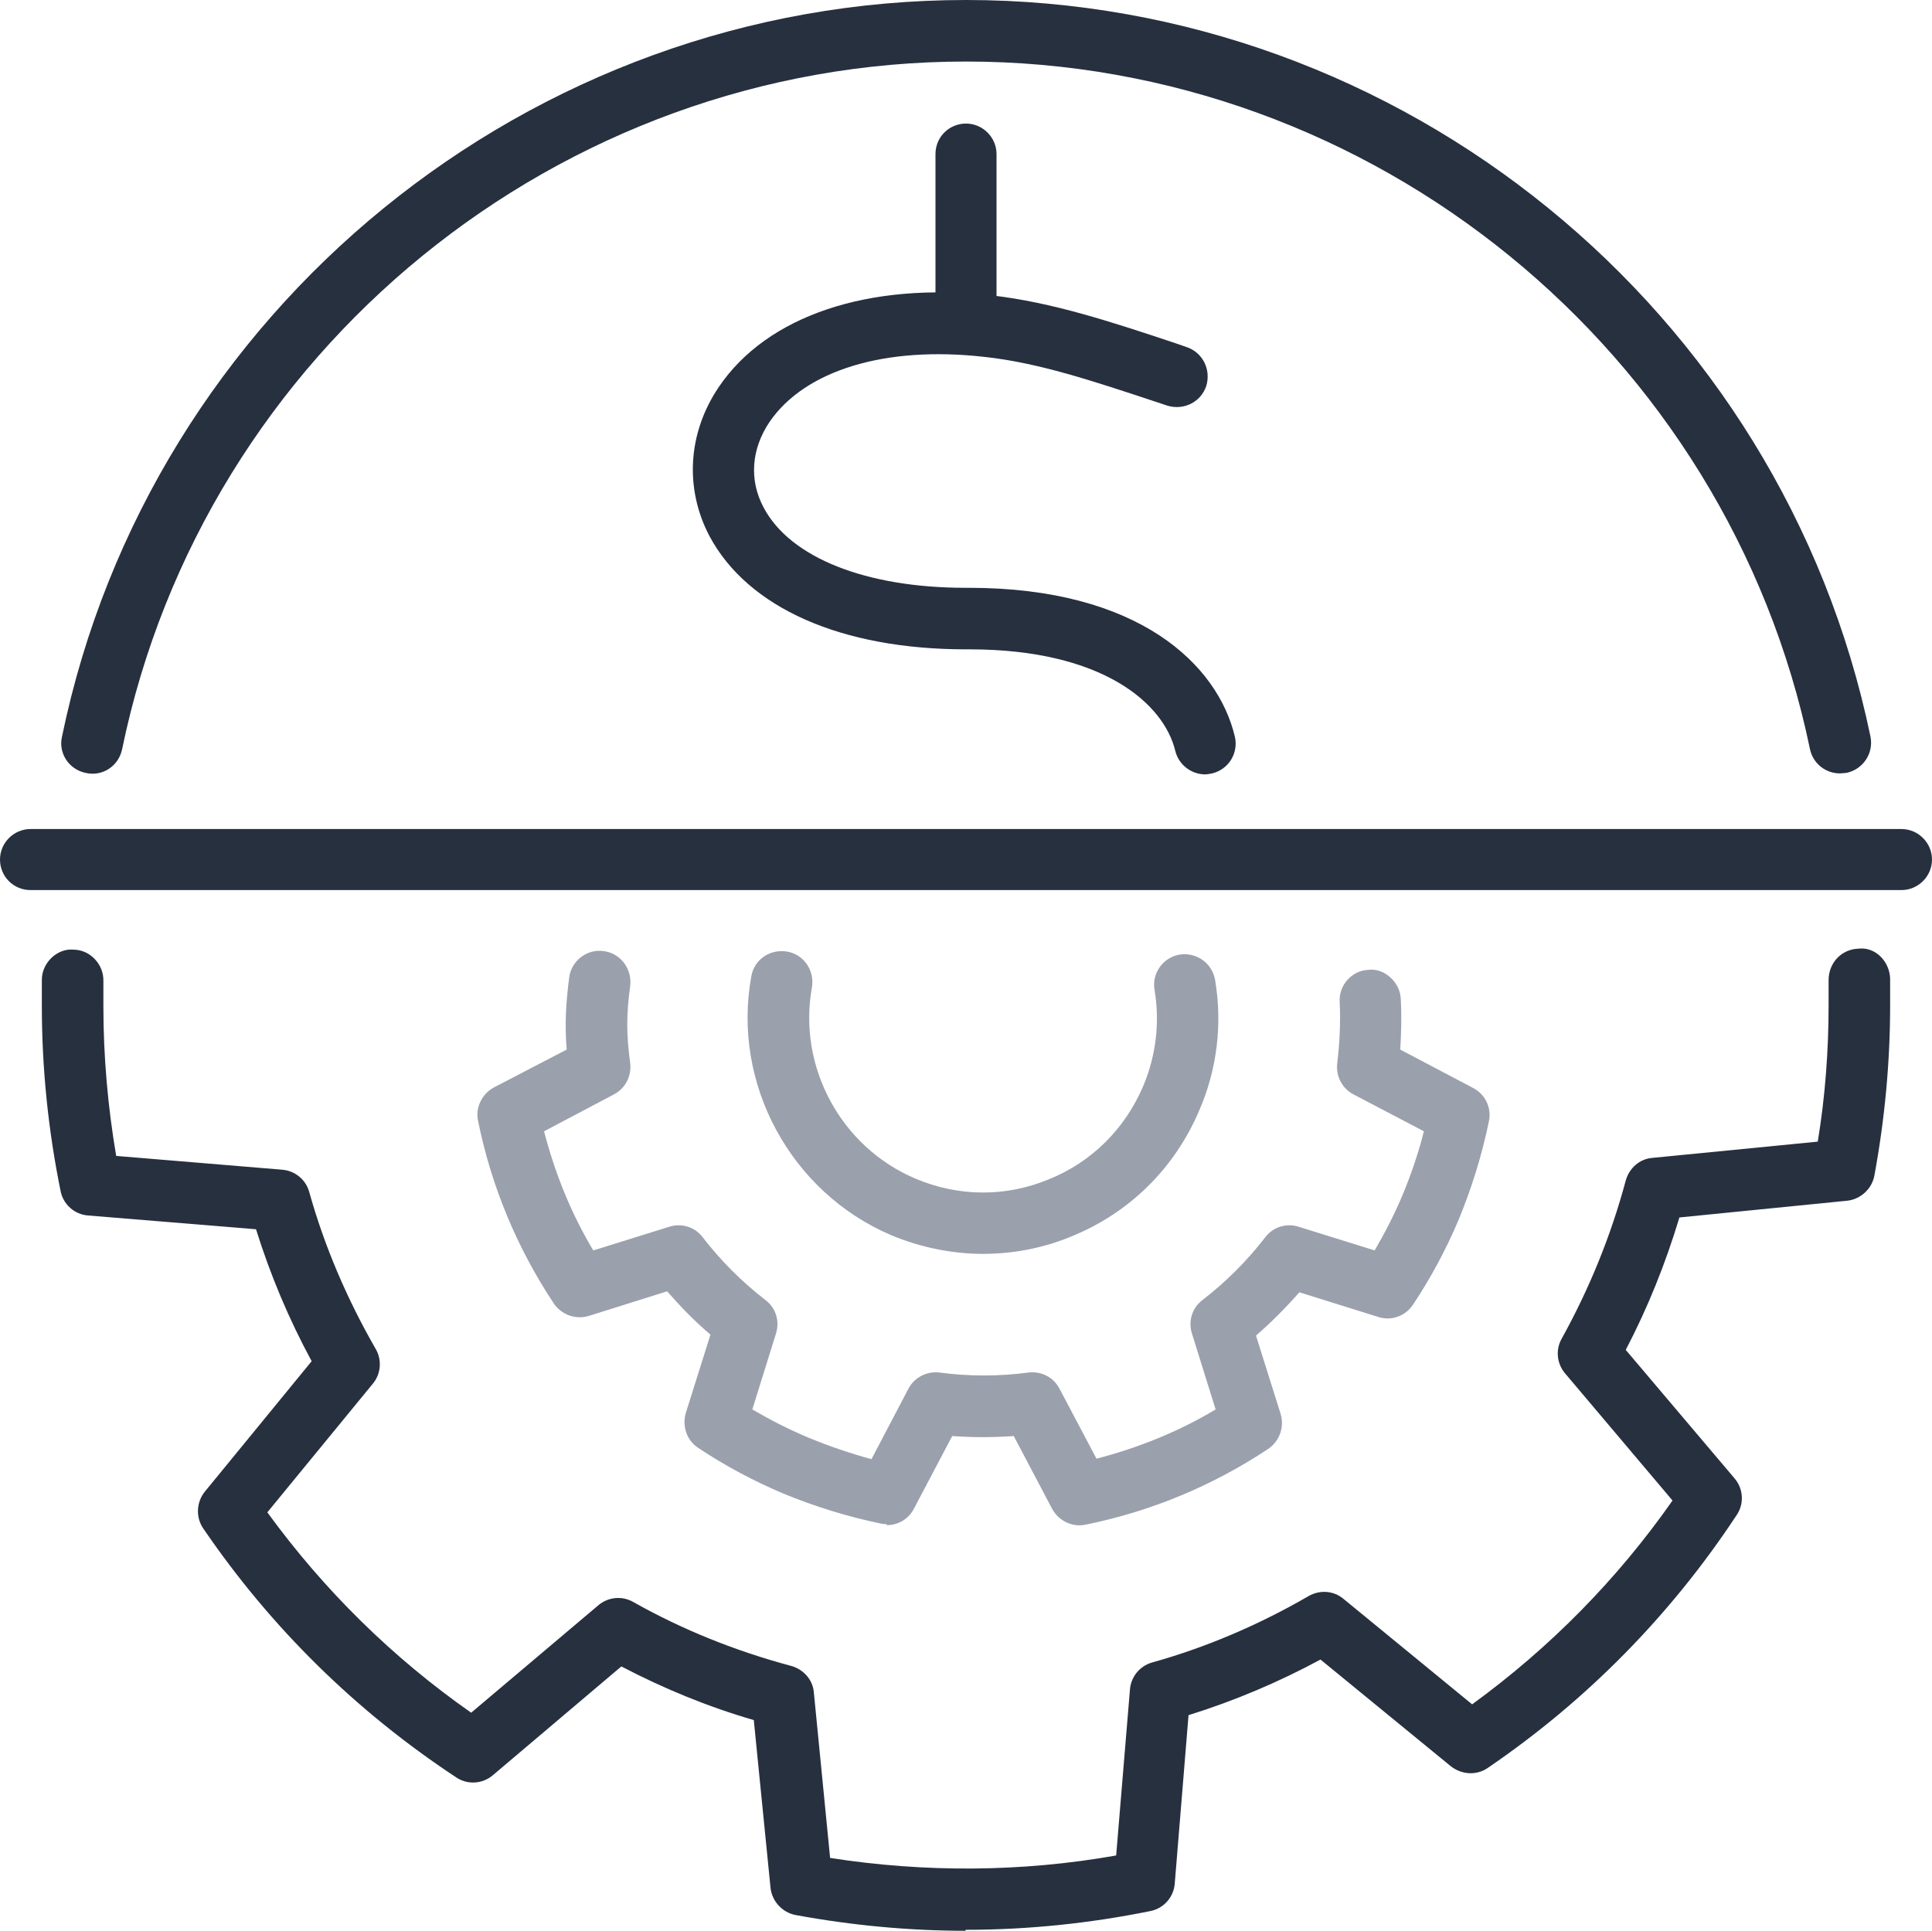 <?xml version="1.0" encoding="UTF-8"?><svg id="Layer_1" xmlns="http://www.w3.org/2000/svg" width="39.24" height="39.22" viewBox="0 0 39.24 39.22"><defs><style>.cls-1{fill:#9aa0ac;}.cls-2{fill:#27303f;}</style></defs><g><path class="cls-2" d="m19.62,39.22c-1.16,0-2.32-.11-3.46-.32-.27-.05-.48-.28-.51-.55l-.34-3.41c-.93-.27-1.83-.64-2.69-1.09l-2.61,2.21c-.21.18-.52.2-.75.04-2.03-1.34-3.76-3.04-5.13-5.05-.16-.23-.14-.54.03-.75l2.17-2.65c-.46-.85-.84-1.75-1.13-2.68l-3.41-.28c-.28-.02-.51-.23-.56-.5-.25-1.23-.38-2.49-.38-3.75v-.54c0-.34.31-.64.64-.61.34,0,.62.3.61.64v.51c0,1.02.09,2.04.26,3.04l3.37.28c.26.02.48.2.55.45.31,1.11.77,2.18,1.35,3.19.13.22.11.51-.06.71l-2.14,2.61c1.15,1.58,2.54,2.95,4.14,4.07l2.58-2.18c.2-.17.48-.2.71-.07,1.01.57,2.09,1,3.21,1.3.25.07.44.28.46.54l.33,3.36c1.92.3,3.9.29,5.81-.05l.28-3.37c.02-.26.2-.48.45-.55,1.11-.31,2.18-.77,3.18-1.35.23-.13.51-.11.71.06l2.61,2.14c1.58-1.15,2.95-2.54,4.07-4.14l-2.18-2.58c-.17-.2-.2-.48-.07-.71.56-1.01,1-2.09,1.3-3.21.07-.25.28-.44.54-.46l3.36-.33c.15-.91.22-1.84.22-2.77v-.51c0-.35.26-.63.61-.64.34-.04.63.26.64.61v.54c0,1.16-.11,2.32-.32,3.46-.05.27-.28.48-.55.51l-3.41.34c-.28.93-.64,1.83-1.09,2.69l2.21,2.61c.18.21.2.52.04.75-1.34,2.03-3.04,3.76-5.05,5.13-.23.16-.53.14-.75-.03l-2.65-2.17c-.85.46-1.75.84-2.68,1.13l-.28,3.42c-.02.28-.23.51-.5.56-1.23.25-2.49.38-3.75.38v.02Zm17.85-15.43h0Z"/><path class="cls-1" d="m18.02,30.96s-.08,0-.12-.01c-.68-.14-1.36-.35-2.01-.62-.59-.25-1.17-.56-1.71-.92-.23-.15-.33-.44-.25-.71l.5-1.59c-.32-.27-.61-.57-.88-.88l-1.59.5c-.27.08-.55-.02-.71-.25-.75-1.13-1.27-2.38-1.54-3.71-.06-.27.08-.55.32-.68l1.48-.77c-.04-.49-.02-.92.05-1.46.04-.34.36-.59.7-.54.34.04.58.36.54.7-.08.6-.08.98,0,1.58.03.26-.1.51-.33.63l-1.42.75c.22.85.55,1.67,1,2.42l1.54-.48c.25-.08.52,0,.68.21.37.48.8.91,1.28,1.28.21.16.29.43.21.68l-.48,1.54c.36.21.73.4,1.11.56.43.18.87.33,1.31.45l.75-1.43c.12-.23.37-.36.63-.33.6.08,1.21.08,1.81,0,.27-.03.51.1.63.33l.75,1.42c.85-.22,1.67-.55,2.42-1l-.48-1.54c-.08-.25,0-.52.21-.68.48-.37.91-.8,1.28-1.28.16-.21.43-.29.68-.21l1.54.48c.21-.36.4-.73.56-1.11.18-.43.33-.87.44-1.31l-1.43-.75c-.23-.12-.36-.37-.33-.63.05-.42.07-.84.05-1.25-.02-.34.25-.64.59-.65.31-.04.64.25.65.59.02.34.01.69-.01,1.03l1.48.78c.25.13.38.41.32.68-.14.68-.35,1.36-.62,2.01-.25.59-.56,1.17-.92,1.71-.15.23-.44.34-.71.25l-1.6-.5c-.27.31-.57.61-.88.88l.5,1.59c.08.27-.02.55-.25.71-1.13.75-2.38,1.27-3.71,1.54-.27.06-.55-.08-.68-.32l-.78-1.48c-.42.03-.83.03-1.25,0l-.78,1.48c-.11.21-.32.33-.55.33v-.02Z"/><path class="cls-1" d="m19.97,25.47c-.63,0-1.27-.13-1.87-.38-2.04-.87-3.24-3.08-2.84-5.26.06-.34.38-.56.73-.5.34.06.56.39.5.73-.29,1.61.59,3.24,2.1,3.88.87.37,1.83.38,2.7.02.88-.35,1.56-1.03,1.93-1.9.26-.62.34-1.29.23-1.95-.06-.34.17-.66.51-.72.34-.05.66.17.72.52.15.89.04,1.81-.32,2.64-.5,1.18-1.42,2.09-2.61,2.57-.58.24-1.19.35-1.79.35h.01Z"/></g><path class="cls-2" d="m38.62,18.08H.62c-.35,0-.62-.28-.62-.62s.28-.62.62-.62h38c.34,0,.62.28.62.62s-.28.62-.62.62Z"/><path class="cls-2" d="m37.37,15.71c-.29,0-.55-.2-.61-.5C35.08,7.12,27.88,1.25,19.62,1.25S4.15,7.12,2.48,15.22c-.07.34-.4.56-.74.48-.34-.07-.56-.4-.48-.74C3.05,6.29,10.77,0,19.62,0s16.57,6.29,18.37,14.96c.07.34-.15.67-.49.74-.04,0-.09.01-.13.01Z"/><g id="Dollard"><path class="cls-2" d="m19.62,6.72c-.35,0-.62-.28-.62-.62v-2.97c0-.35.28-.62.62-.62s.62.28.62.62v2.97c0,.35-.28.62-.62.62Z"/><path class="cls-2" d="m24.48,15.73c-.28,0-.54-.19-.61-.48-.23-.95-1.46-2.06-4.18-2.06h-.07c-2.53,0-4.43-.84-5.21-2.3-.51-.97-.44-2.1.19-3.03.98-1.45,3.05-2.14,5.54-1.86,1.23.14,2.44.54,3.73.97l.23.08c.33.11.5.46.4.79-.11.33-.46.5-.79.4l-.24-.08c-1.27-.42-2.37-.79-3.47-.91-2.02-.23-3.65.27-4.37,1.32-.37.55-.42,1.18-.12,1.74.54,1.02,2.08,1.63,4.1,1.63h.07c3.45,0,5.05,1.56,5.4,3.02.08.34-.13.67-.46.75-.05.01-.1.02-.15.02h.01Z"/></g></svg>